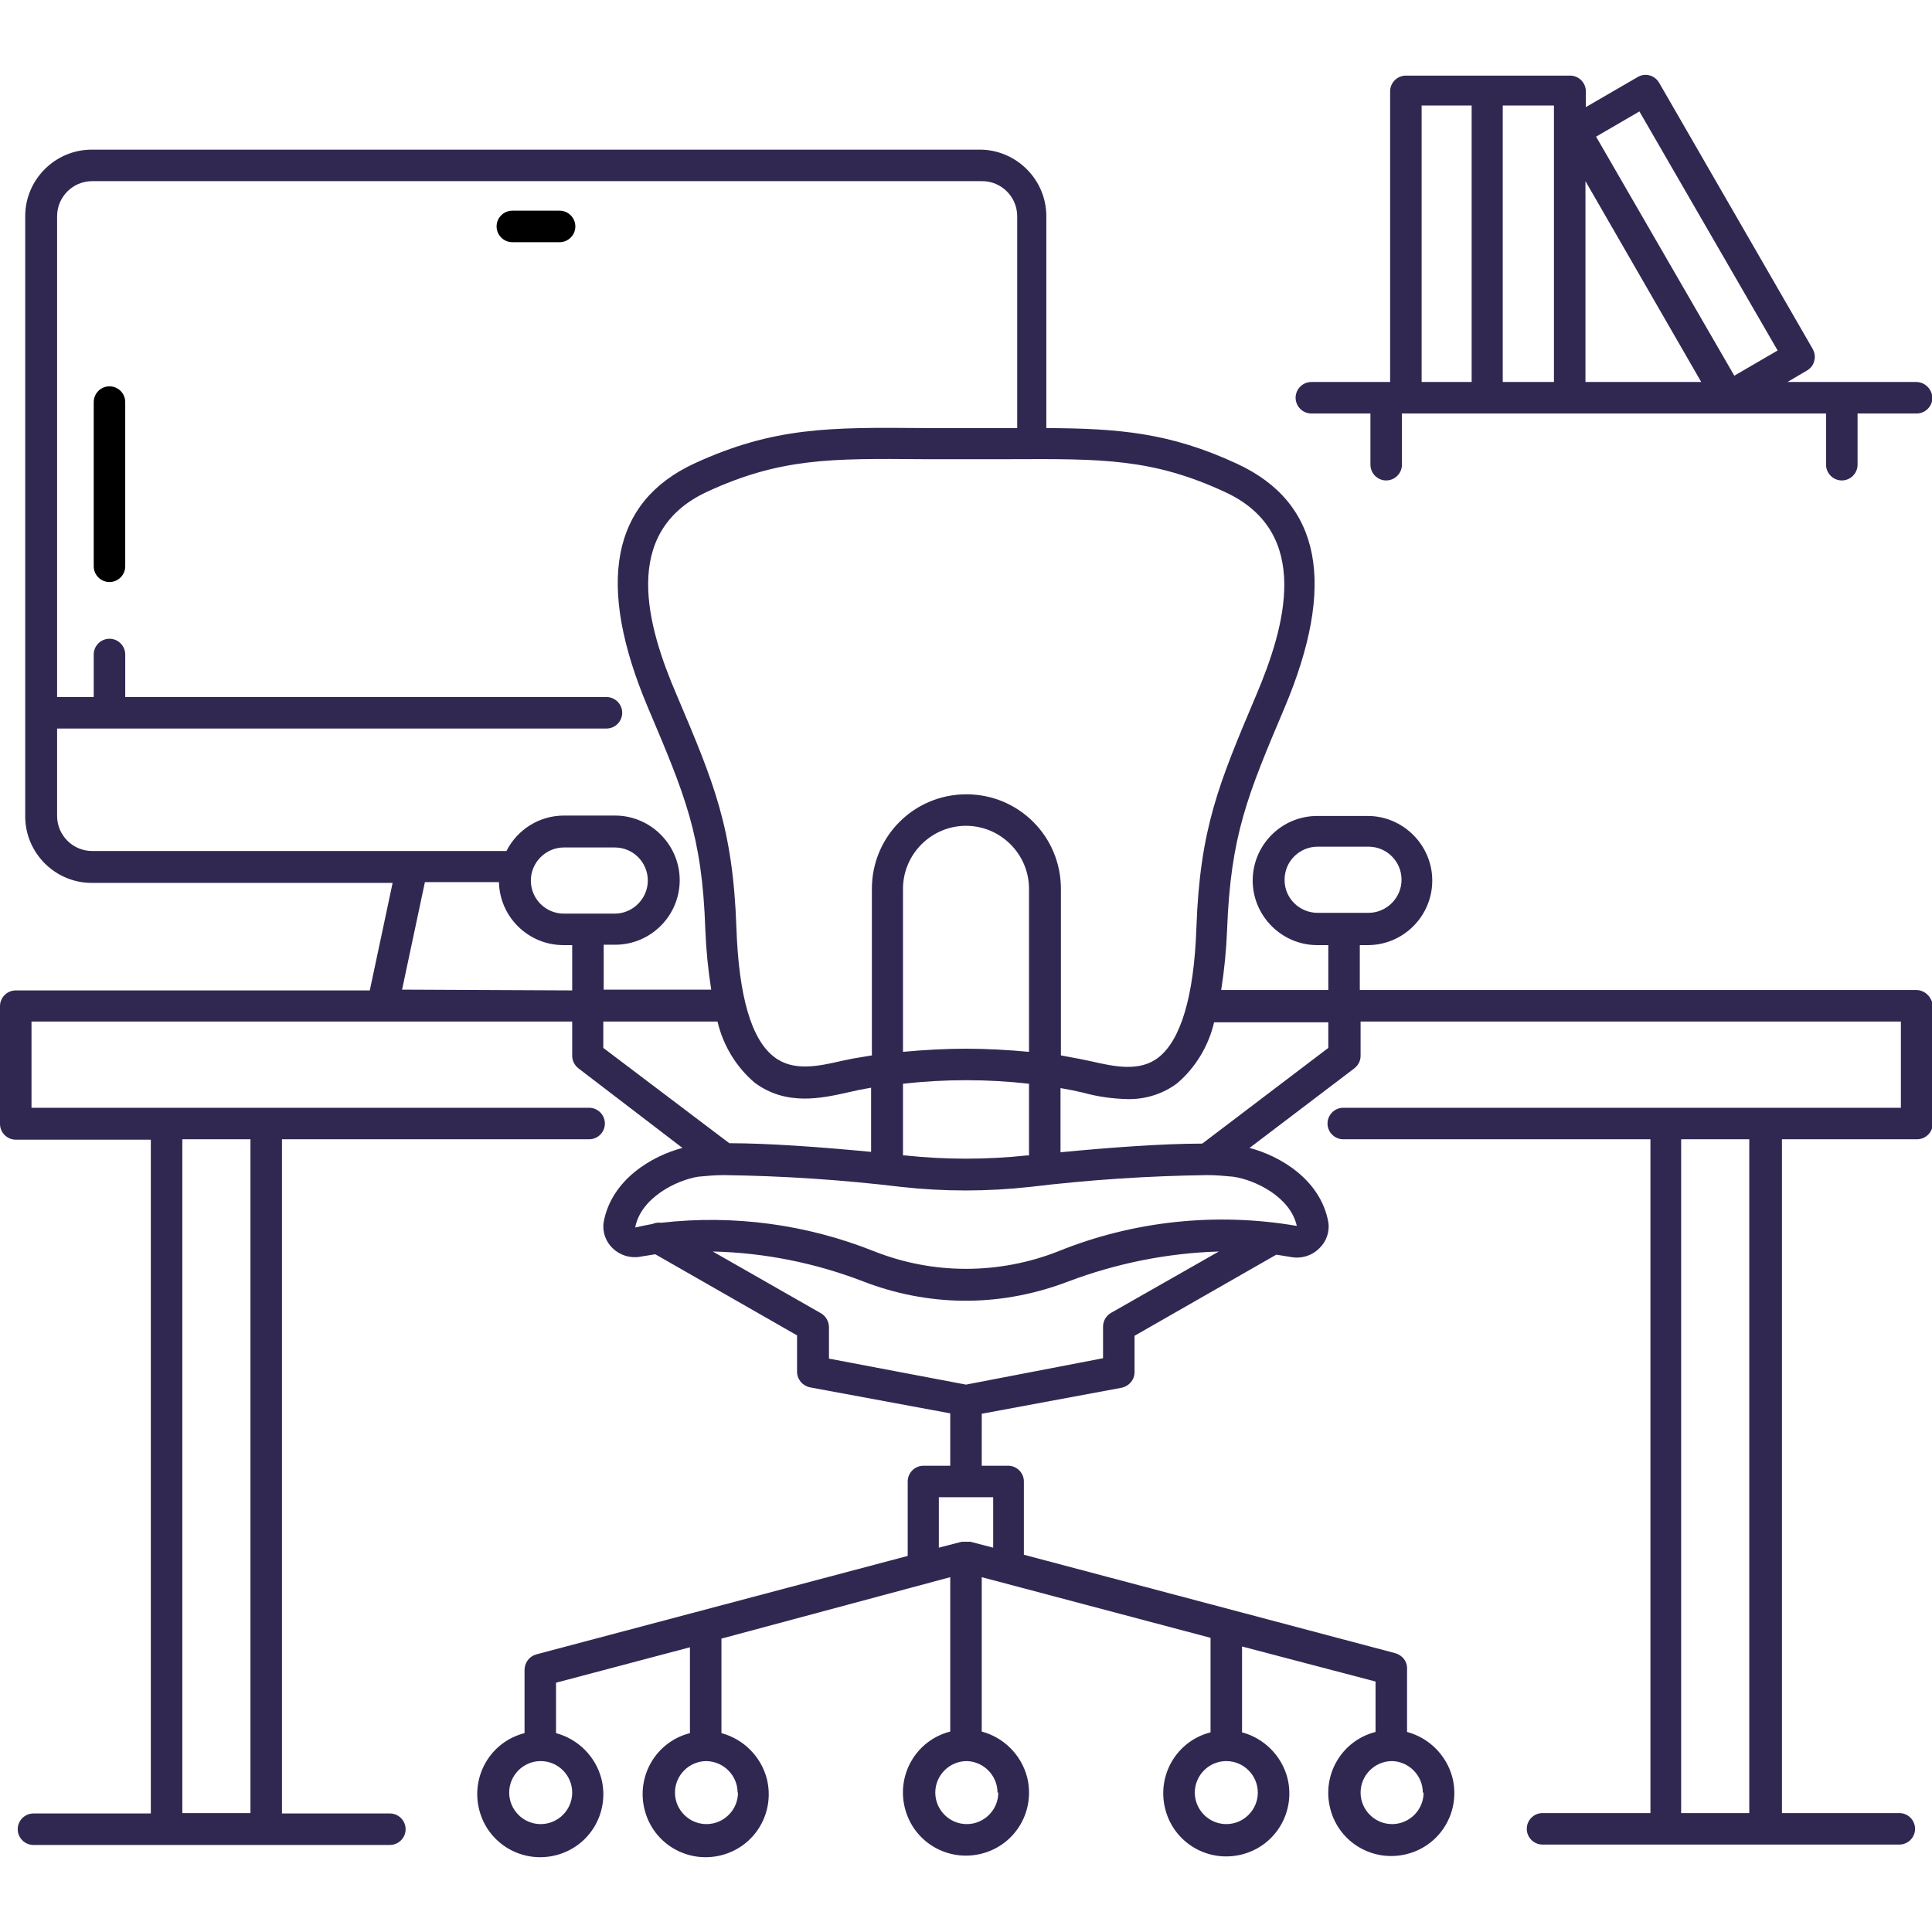 <?xml version="1.0" encoding="utf-8"?>
<!-- Generator: Adobe Illustrator 22.0.1, SVG Export Plug-In . SVG Version: 6.00 Build 0)  -->
<svg version="1.1" id="Capa_1" xmlns="http://www.w3.org/2000/svg" xmlns:xlink="http://www.w3.org/1999/xlink" x="0px" y="0px"
	 viewBox="0 0 490.6 490.6" style="enable-background:new 0 0 490.6 490.6;" xml:space="preserve">
<style type="text/css">
	.st0{fill:#312852;}
</style>
<g>
	<g>
		<path d="M142.1,53.5h-12c-2.2,0-4,1.8-4,4s1.8,4,4,4h12c2.2,0,4-1.8,4-4S144.3,53.5,142.1,53.5z"/>
	</g>
</g>
<g>
	<g>
		<path d="M27.8,98.1c-2.2,0-4,1.8-4,4v41.7c0,2.2,1.8,4,4,4s4-1.8,4-4v-41.7C31.8,99.9,30,98.1,27.8,98.1z"/>
	</g>
</g>
<g>
	<g>
		<path class="st0" d="M486.6,251.4H345.3v-11.4h2c9.1,0,16.4-7.4,16.4-16.4s-7.4-16.4-16.4-16.4h-12.8c-9.1,0-16.4,7.4-16.4,16.4
			s7.4,16.4,16.4,16.4h2.8v11.4h-27.2c0.8-5.1,1.3-10.2,1.5-15.3c0.9-24,5.2-34.2,14.6-56.4c13.2-31.3,9.3-52-12-61.9
			c-17.2-8-30.3-9-48.5-9.1V54.9c0-9.1-7.3-16.6-16.4-16.9h-226C14,38,6.4,45.6,6.4,54.9V181v26.3c0,9.3,7.6,16.9,16.9,16.9h76.4
			l-5.8,27.3H4c-2.2,0-4,1.8-4,4v29.9c0,2.2,1.8,4,4,4h34.3v171.1H8.5c-2.2,0-4,1.8-4,4s1.8,4,4,4H99c2.2,0,4-1.8,4-4s-1.8-4-4-4
			H71.6V289.3h78c2.2,0,4-1.8,4-4s-1.8-4-4-4H8v-21.9h137.3v8.7c0,1.3,0.6,2.4,1.6,3.2l26.4,20.2c-7.7,2-18,8-20,18.8
			c-0.4,2.5,0.5,5,2.3,6.7c1.9,1.8,4.5,2.6,7.1,2.1l3.7-0.6l36,20.6v9.2c0,2,1.4,3.6,3.3,4l35.6,6.6v13.3h-6.8c-2.2,0-4,1.8-4,4
			v18.9l-94.3,25c-1.8,0.5-3,2.1-3,4v16c-8.6,2.2-13.7,10.9-11.5,19.5c2.2,8.6,10.9,13.7,19.5,11.5c8.6-2.2,13.7-10.9,11.5-19.5
			c-1.5-5.6-5.9-10-11.5-11.5v-12.8l34-9v21.8c-8.6,2.2-13.7,10.9-11.5,19.5s10.9,13.7,19.5,11.5c8.6-2.2,13.7-10.9,11.5-19.5
			c-1.5-5.6-5.9-10-11.5-11.5v-24l58.1-15.6v39.2c-8.6,2.2-13.7,10.9-11.5,19.5s10.9,13.7,19.5,11.5c8.6-2.2,13.7-10.9,11.5-19.5
			c-1.5-5.6-5.9-10-11.5-11.5v-39.2l58.1,15.4v24c-8.6,2.2-13.7,10.9-11.5,19.5c2.2,8.6,10.9,13.7,19.5,11.5
			c8.6-2.2,13.7-10.9,11.5-19.5c-1.5-5.6-5.9-10-11.5-11.5v-21.8l33.9,8.9v12.8c-8.6,2.2-13.7,10.9-11.5,19.5
			c2.2,8.6,10.9,13.7,19.5,11.5c8.6-2.2,13.7-10.9,11.5-19.5c-1.5-5.6-5.9-10-11.5-11.5v-16c0.1-1.9-1.2-3.5-3-4l-94.3-25v-18.6
			c0-2.2-1.8-4-4-4h-6.7V359l35.5-6.6c1.9-0.4,3.3-2,3.3-4v-9.2l36-20.6l3.7,0.6c2.6,0.5,5.3-0.3,7.2-2.2c1.8-1.7,2.7-4.2,2.3-6.7
			c-2-10.8-12.3-16.8-20-18.8l26.6-20.2c1-0.8,1.6-1.9,1.6-3.2v-8.7h137.2v21.9H341.1c-2.2,0-4,1.8-4,4s1.8,4,4,4h78v171.1h-27.4
			c-2.2,0-4,1.8-4,4s1.8,4,4,4h90.6c2.2,0,4-1.8,4-4s-1.8-4-4-4h-29.8V289.3h34.3c2.2,0,4-1.8,4-4v-29.9
			C490.6,253.2,488.8,251.4,486.6,251.4z M46.3,289.3h17.3v171.1H46.3V289.3z M145.3,455.2c0,4.4-3.6,8-8,8s-8-3.6-8-8s3.6-8,8-8
			S145.3,450.8,145.3,455.2z M187.3,455.2h0.1c0,4.4-3.6,8-8,8s-8-3.6-8-8s3.6-8,8-8C183.8,447.3,187.3,450.9,187.3,455.2z
			 M361.3,455.2h0.2c0,4.4-3.6,8-8,8s-8-3.6-8-8s3.6-8,8-8C357.8,447.3,361.3,450.9,361.3,455.2z M319.4,455.2c0,4.4-3.6,8-8,8
			s-8-3.6-8-8s3.6-8,8-8S319.4,450.8,319.4,455.2z M311.2,125c22.1,10.3,15.1,34.3,7.8,51.5c-9.5,22.5-14.3,33.8-15.2,59.2
			c-0.6,17.4-4,28.4-9.6,32.8c-4.8,3.8-11.4,2.3-17.1,1l-2.9-0.6l-4.8-0.9v-42.3c0-13.3-10.7-24-24-24s-24,10.7-24,24v42.3l-4.8,0.8
			l-2.9,0.6c-5.7,1.3-12.2,2.8-17.1-1c-5.8-4.4-9-15.4-9.6-32.8c-0.9-25.5-5.7-36.8-15.2-59.2c-7.4-17.2-14.4-41.2,7.7-51.5
			c18.6-8.6,31.5-8.5,54.8-8.3c7,0,15.3,0,22.2,0C279.8,116.5,292.7,116.4,311.2,125z M245.3,266.3c-5,0-10.7,0.3-16,0.8v-41.4
			c0-8.8,7.2-16,16-16s16,7.2,16,16v41.4C256,266.6,250.3,266.3,245.3,266.3z M261.3,275.2v18.2l-0.5,0c-10.3,1.1-20.7,1.1-31,0
			h-0.5v-18.2C240,274,250.7,274,261.3,275.2z M23.4,216.1c-4.9,0-8.9-4-8.9-8.9V185H154c2.2,0,4-1.8,4-4s-1.8-4-4-4H31.8v-10.8
			c0-2.2-1.8-4-4-4s-4,1.8-4,4V177h-9.3V54.9c0-4.9,4-8.9,8.9-8.9h226c4.9,0,8.9,4,8.9,8.9v53.8h-1.7c-6.9,0-15.2,0-22.1,0
			c-23.7-0.2-38-0.3-58.2,9c-21.1,9.8-25,30.6-11.8,61.9c9.4,22.2,13.8,32.4,14.6,56.4c0.2,5.1,0.7,10.2,1.5,15.3h-27.3v-11.4h2.9
			c9.1,0,16.4-7.4,16.4-16.4s-7.4-16.4-16.4-16.4h-13c-6.2,0-11.8,3.5-14.6,9L23.4,216.1L23.4,216.1z M145.3,251.5l-43.2-0.2
			l5.8-27.3h18.8c0.2,8.9,7.5,16,16.4,16h2.2V251.5z M143.2,232c-4.7,0-8.4-3.8-8.4-8.4s3.8-8.4,8.4-8.4h12.9c4.7,0,8.4,3.8,8.4,8.4
			s-3.8,8.4-8.4,8.4H143.2z M153.2,266.1l0-6.7h29c1.4,6,4.7,11.5,9.4,15.5c8,6,17,4,23.7,2.5l2.7-0.6l3.2-0.6v16.3
			c-12.5-1.2-26.1-2.2-36-2.2L153.2,266.1z M253.3,455.2h0.2c0,4.4-3.6,8-8,8s-8-3.6-8-8s3.6-8,8-8
			C249.8,447.3,253.3,450.9,253.3,455.2z M252.2,380.2V393l-5.8-1.5c0,0,0,0-0.2,0h-0.5H245h-0.5c0,0-0.2,0-0.3,0l-5.8,1.5v-12.8
			H252.2z M282.1,333.4c-1.2,0.7-2,2-2,3.5v8l-34.8,6.7l-34.8-6.6v-8c0-1.4-0.8-2.8-2-3.5l-27.5-15.7c13.1,0.3,26,2.9,38.2,7.6
			c8,3.1,16.6,4.8,25.2,4.9h1.6c8.7-0.1,17.2-1.8,25.3-4.9c12.2-4.6,25.1-7.2,38.2-7.6L282.1,333.4z M329.3,311.3
			c-20.4-3.5-41.5-1.3-60.7,6.5c-7.4,2.9-15.3,4.4-23.3,4.4c-8,0-15.8-1.5-23.2-4.4c-17.2-6.9-35.8-9.4-54.2-7.3
			c-0.7-0.1-1.5,0-2.2,0.3c-1.6,0.3-3.1,0.6-4.4,0.9c1.4-7.5,10.4-12,16-12.9c2.2-0.2,4.3-0.4,6.5-0.4c15.1,0.2,30.1,1.2,45.1,3
			c10.8,1.2,21.8,1.2,32.6,0c15-1.8,30-2.8,45.1-3c2.2,0,4.3,0.2,6.5,0.4C318.8,299.6,327.7,304,329.3,311.3z M337.3,266.1l-32,24.3
			c-10,0-23.6,1-36,2.2v-16.3l3.2,0.6l2.7,0.6c3.6,1,7.3,1.5,11.1,1.6c4.5,0.1,9-1.3,12.6-4c4.7-4,8-9.5,9.4-15.5h29L337.3,266.1
			L337.3,266.1z M334.6,231.8c-4.6,0-8.4-3.7-8.4-8.3v-0.1c0-4.7,3.8-8.4,8.4-8.4h12.9c4.7,0,8.4,3.8,8.4,8.4s-3.8,8.4-8.4,8.4
			H334.6z M444.2,460.4h-17.3V289.3h17.3V460.4z"/>
	</g>
</g>
<g>
	<g>
		<path class="st0" d="M486.6,97h-32.7l5.1-3c0.9-0.6,1.5-1.4,1.7-2.4c0.3-1,0.1-2.1-0.4-3l-39-67.6c-1.1-1.9-3.6-2.6-5.5-1.4
			c0,0,0,0,0,0l-13.1,7.6v-4c0-2.2-1.8-4-4-4H357c-2.2,0-4,1.8-4,4V97h-20c-2.2,0-4,1.8-4,4s1.8,4,4,4h15v13c0,2.2,1.8,4,4,4
			s4-1.8,4-4v-13h107.7v13c0,2.2,1.8,4,4,4s4-1.8,4-4v-13h15c2.2,0,4-1.8,4-4C490.6,98.8,488.8,97,486.6,97z M373.7,97H361V26.8
			h12.7V97z M394.6,97h-13V26.8h13V97z M402.6,97V46L432,97H402.6z M440.4,95.4l-35.1-60.7l11-6.4L451.4,89L440.4,95.4z"/>
	</g>
</g>
</svg>
